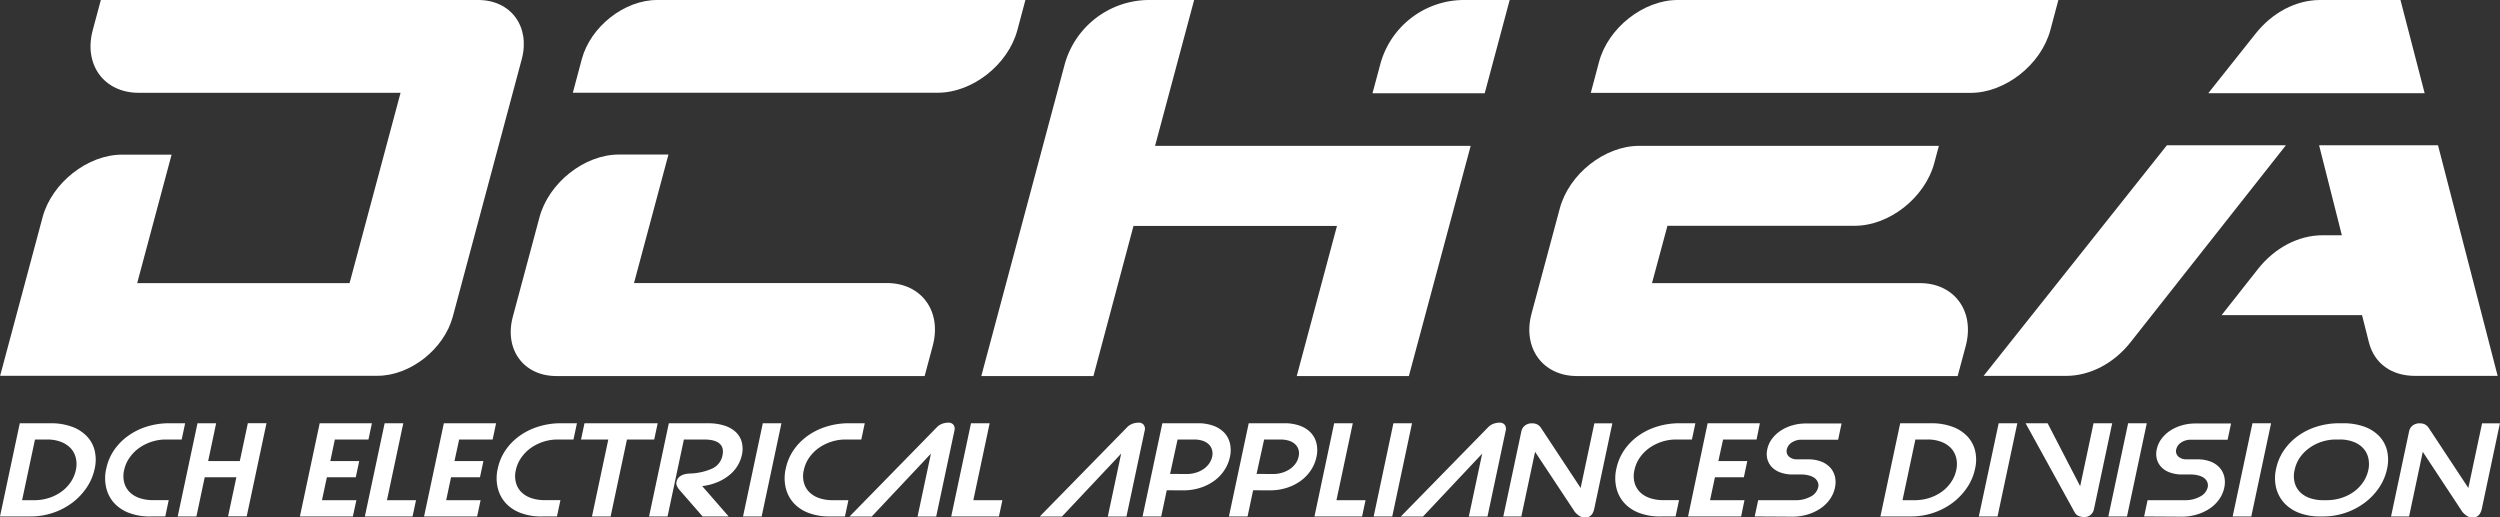 <svg xmlns="http://www.w3.org/2000/svg" viewBox="0 0 970.64 200.88">
  <rect x="0" y="0" width="970.64" height="200.88" fill="#333333" stroke="none"/>
  <title>Asset 1</title>
  <g id="Layer_2" data-name="Layer 2">
    <g id="Layer_8" data-name="Layer 8">
      <g>
        <g>
          <path d="M259.53,60l-13.37,49.89h98.17c13.41,0,21.41,10.93,17.82,24.34L359,146H216c-12.72,0-20.29-10.35-16.9-23l10.34-38.57C213,71,226.88,60,240.26,60ZM222.41,36l3.47-13c3.4-12.69,16.53-23,29.24-23h143L395,11.69C391.41,25.1,377.54,36,364.13,36Z" style="fill: #fff;fill-rule: evenodd"/>
          <path d="M53.26,109.93h82.46c6.38-23.8,12.78-47.69,19.8-73.9H53.79C40.41,36,32.42,25.12,36,11.74L39.15,0H185.67c12.72,0,20.29,10.37,16.9,23L175.81,122.9c-3.4,12.67-16.54,23-29.24,23H.05l16.5-61.61C20.14,71,34,60.05,47.36,60.05H66.62Z" style="fill: #fff;fill-rule: evenodd"/>
          <path d="M463.63,0,448.46,56.63H571L547,146H503.47l15.62-58.29h-79L424.53,146H381L413.3,25.26A34.07,34.07,0,0,1,446.22,0Zm69.25,36.2h43.57L586.14,0H568.42a33.68,33.68,0,0,0-32.53,25Z" style="fill: #fff;fill-rule: evenodd"/>
        </g>
        <g>
          <path d="M745.4,109.92h-104l6-22.26h72.73c13.41,0,27.27-10.93,30.86-24.35l1.79-6.68H636.4c-13.38,0-27.22,10.92-30.8,24.3l-11,40.95C591.08,135.13,599,146,612.25,146H760.08l3.13-11.68C766.8,120.85,758.8,109.92,745.4,109.92Z" style="fill: #fff"/>
          <path d="M796.06,11.68,799.18,0H651.35c-13.25,0-27,10.8-30.52,24.06l-3.2,12H765.19C778.6,36,792.46,25.08,796.06,11.68Z" style="fill: #fff"/>
          <path d="M770.14,145.94h32c9.3,0,18.56-4.83,25.06-13.07l60.32-76.48H841.32Z" style="fill: #fff"/>
          <path d="M932,0H900.79c-9.25,0-18.46,4.79-25,13L857.38,36.18h84Z" style="fill: #fff"/>
          <path d="M909.24,91.34h-7.49c-9.3,0-18.56,4.83-25.06,13.08l-14.14,17.94h54.53l2.65,10.51c2.08,8.24,8.76,13.07,18,13.07h32L946.57,56.39H900.4Z" style="fill: #fff"/>
        </g>
        <g>
          <path d="M0,200.51l7.68-36.18H19.6a23.7,23.7,0,0,1,8.19,1.3,15.14,15.14,0,0,1,5.82,3.64,12.35,12.35,0,0,1,3.13,5.59,15.42,15.42,0,0,1,0,7.19,20.48,20.48,0,0,1-3.11,7.28,24.5,24.5,0,0,1-5.58,5.87,26.35,26.35,0,0,1-7.46,3.9,26.81,26.81,0,0,1-8.68,1.41Zm13.58-29.87-5,23.56h4.68a18.31,18.31,0,0,0,5.77-.88,17.11,17.11,0,0,0,4.83-2.43,14.75,14.75,0,0,0,3.58-3.69,13.15,13.15,0,0,0,2-4.64,10.57,10.57,0,0,0,0-4.75,8.54,8.54,0,0,0-2-3.79,10.33,10.33,0,0,0-3.81-2.48,14.72,14.72,0,0,0-5.32-.9Z" style="fill: #fff"/>
          <path d="M58.17,200.51A22.1,22.1,0,0,1,50,199.1a14.88,14.88,0,0,1-5.77-3.9,13.37,13.37,0,0,1-3-5.87,16.25,16.25,0,0,1,0-7.28,20.16,20.16,0,0,1,3-7.19,22.26,22.26,0,0,1,5.45-5.59A25.37,25.37,0,0,1,57,165.63a29.08,29.08,0,0,1,8.82-1.3h6.06l-1.34,6.31H64.51A18.06,18.06,0,0,0,53.92,174a15.4,15.4,0,0,0-3.68,3.79,13.2,13.2,0,0,0-2.05,4.75,10.15,10.15,0,0,0,0,4.69,8.21,8.21,0,0,0,2,3.68,9.84,9.84,0,0,0,3.85,2.42,15.86,15.86,0,0,0,5.4.85h6.07l-1.34,6.31Z" style="fill: #fff"/>
          <path d="M76.26,200.51H69l7.68-36.18h7.24L80.82,179H93.11l3.12-14.7h7.24l-7.68,36.18H88.55l3.22-15.17H79.48Z" style="fill: #fff"/>
          <path d="M137,200.51H116.44l7.68-36.18h20.27l-1.33,6.31H130L128.25,179h11.22l-1.34,6.31H126.91l-1.9,8.9h13.36Z" style="fill: #fff"/>
          <path d="M141.66,200.51l7.68-36.18h7.24l-6.34,29.87h11.28l-1.34,6.31Z" style="fill: #fff"/>
          <path d="M185.25,200.51h-20.6l7.68-36.18h20.28l-1.34,6.31h-13L176.46,179h11.23l-1.34,6.31H175.12l-1.89,8.9h13.36Z" style="fill: #fff"/>
          <path d="M210.2,200.51A22.08,22.08,0,0,1,202,199.1a14.8,14.8,0,0,1-5.77-3.9,13.37,13.37,0,0,1-3-5.87,16.25,16.25,0,0,1,0-7.28,20.16,20.16,0,0,1,3-7.19,22.26,22.26,0,0,1,5.45-5.59,25.24,25.24,0,0,1,7.37-3.64,29.06,29.06,0,0,1,8.81-1.3H224l-1.34,6.31h-6.06A18.06,18.06,0,0,0,206,174a15.4,15.4,0,0,0-3.68,3.79,13.2,13.2,0,0,0-2.05,4.75,10.15,10.15,0,0,0,0,4.69,8.21,8.21,0,0,0,2,3.68,9.84,9.84,0,0,0,3.85,2.42,15.86,15.86,0,0,0,5.4.85h6.07l-1.34,6.31Z" style="fill: #fff"/>
          <path d="M243.42,170.64l-6.34,29.87h-7.24l6.34-29.87H225.59l1.34-6.31h28.42L254,170.64Z" style="fill: #fff"/>
          <path d="M282.9,200.51H272.79l-8.86-10.16a6.27,6.27,0,0,1-1.11-1.67,2.52,2.52,0,0,1-.17-1.57c.42-2,2.09-3.07,5-3.25a23,23,0,0,0,9-2,7.06,7.06,0,0,0,3.85-5c.44-2.07.06-3.62-1.16-4.66s-3.16-1.55-5.82-1.55h-8l-6.34,29.87H252l7.68-36.18H275a20.68,20.68,0,0,1,5.95.81,11.77,11.77,0,0,1,4.47,2.37,8.29,8.29,0,0,1,2.5,3.87,10.48,10.48,0,0,1,.1,5.34,13.76,13.76,0,0,1-4.32,7.28,18.47,18.47,0,0,1-4.56,2.94,22.32,22.32,0,0,1-6.5,1.79Z" style="fill: #fff"/>
          <path d="M288.49,200.51l7.68-36.18h7.23l-7.68,36.18Z" style="fill: #fff"/>
          <path d="M322,200.51a22.08,22.08,0,0,1-8.18-1.41,14.8,14.8,0,0,1-5.77-3.9,13.37,13.37,0,0,1-3-5.87,16.25,16.25,0,0,1,0-7.28,20.16,20.16,0,0,1,3-7.19,22.26,22.26,0,0,1,5.45-5.59,25.24,25.24,0,0,1,7.37-3.64,29.06,29.06,0,0,1,8.81-1.3h6.07l-1.34,6.31h-6.06a18.13,18.13,0,0,0-10.6,3.38,15.54,15.54,0,0,0-3.67,3.79,13.2,13.2,0,0,0-2,4.75,10,10,0,0,0,0,4.69,8.21,8.21,0,0,0,2,3.68,9.84,9.84,0,0,0,3.85,2.42,15.86,15.86,0,0,0,5.4.85h6.07l-1.34,6.31Z" style="fill: #fff"/>
          <path d="M363.62,166a5.71,5.71,0,0,1,2.16-1.46,7.09,7.09,0,0,1,2.43-.44,2.39,2.39,0,0,1,2,.86,2.7,2.7,0,0,1,.34,2.29l-7.07,33.31h-7.23l5.19-24.44-23,24.44h-8.62Z" style="fill: #fff"/>
          <path d="M369.32,200.51,377,164.33h7.24L377.9,194.2h11.28l-1.34,6.31Z" style="fill: #fff"/>
          <path d="M437.49,166a5.56,5.56,0,0,1,2.16-1.46,7,7,0,0,1,2.42-.44,2.39,2.39,0,0,1,2,.86,2.7,2.7,0,0,1,.35,2.29l-7.07,33.31h-7.24l5.19-24.44-23,24.44h-8.63Z" style="fill: #fff"/>
          <path d="M453,190.35l-2.15,10.16h-7.24l7.68-36.18H465a17.18,17.18,0,0,1,6.18,1,10.83,10.83,0,0,1,4.21,2.73,9.07,9.07,0,0,1,2.15,4.13,11.72,11.72,0,0,1,0,5.17,15.13,15.13,0,0,1-2.16,5.18,16.09,16.09,0,0,1-3.94,4.13,18.94,18.94,0,0,1-5.39,2.71,21.24,21.24,0,0,1-6.54,1Zm7.68-6.31a12,12,0,0,0,3.59-.51,10.71,10.71,0,0,0,3-1.41,8.67,8.67,0,0,0,2.18-2.13,7.1,7.1,0,0,0,1.18-2.67,5.45,5.45,0,0,0-.05-2.67,4.75,4.75,0,0,0-1.27-2.13,6.15,6.15,0,0,0-2.4-1.4,10.81,10.81,0,0,0-3.38-.48h-6.33L454.29,184Z" style="fill: #fff"/>
          <path d="M486.53,190.35l-2.15,10.16h-7.24l7.68-36.18H498.6a17.18,17.18,0,0,1,6.18,1,10.83,10.83,0,0,1,4.21,2.73,9.07,9.07,0,0,1,2.15,4.13,11.72,11.72,0,0,1,0,5.17,14.94,14.94,0,0,1-2.16,5.18,16.09,16.09,0,0,1-3.94,4.13,18.94,18.94,0,0,1-5.39,2.71,21.24,21.24,0,0,1-6.54,1Zm7.68-6.31a12,12,0,0,0,3.59-.51,10.71,10.71,0,0,0,3-1.41A8.67,8.67,0,0,0,503,180a7.1,7.1,0,0,0,1.18-2.67,5.45,5.45,0,0,0,0-2.67,4.75,4.75,0,0,0-1.27-2.13,6.15,6.15,0,0,0-2.4-1.4,10.81,10.81,0,0,0-3.38-.48h-6.33L487.87,184Z" style="fill: #fff"/>
          <path d="M510.35,200.51,518,164.33h7.23l-6.34,29.87h11.29l-1.34,6.31Z" style="fill: #fff"/>
          <path d="M533.34,200.51,541,164.33h7.23l-7.68,36.18Z" style="fill: #fff"/>
          <path d="M577.66,166a5.56,5.56,0,0,1,2.16-1.46,7,7,0,0,1,2.42-.44,2.39,2.39,0,0,1,2,.86,2.7,2.7,0,0,1,.35,2.29l-7.07,33.31h-7.24l5.19-24.44-23,24.44h-8.62Z" style="fill: #fff"/>
          <path d="M596,175.42l-5.33,25.09h-7l7-33a3.83,3.83,0,0,1,1.4-2.29,4.3,4.3,0,0,1,2.79-.86,4.56,4.56,0,0,1,1.91.39,4.2,4.2,0,0,1,1.58,1.46l15.34,23.25,5.33-25.1H626l-7,33.08q-.75,3.47-3.46,3.47a4.26,4.26,0,0,1-2.23-.53,8.17,8.17,0,0,1-1.88-1.65Z" style="fill: #fff"/>
          <path d="M644.51,200.51a22.1,22.1,0,0,1-8.19-1.41,14.88,14.88,0,0,1-5.77-3.9,13.37,13.37,0,0,1-3-5.87,16.25,16.25,0,0,1,0-7.28,20,20,0,0,1,3-7.19,22.22,22.22,0,0,1,5.44-5.59,25.37,25.37,0,0,1,7.37-3.64,29.17,29.17,0,0,1,8.82-1.3h6.06l-1.34,6.31h-6.06A18.06,18.06,0,0,0,640.26,174a15.58,15.58,0,0,0-3.68,3.79,13.17,13.17,0,0,0-2,4.75,10,10,0,0,0,0,4.69,8.21,8.21,0,0,0,2,3.68,9.84,9.84,0,0,0,3.85,2.42,15.92,15.92,0,0,0,5.41.85h6.06l-1.34,6.31Z" style="fill: #fff"/>
          <path d="M676,200.51h-20.6L663,164.33h20.28L682,170.64h-13L667.17,179H678.4l-1.34,6.31H665.83l-1.89,8.9H677.3Z" style="fill: #fff"/>
          <path d="M681.28,200.51l1.34-6.31h14.53a11.7,11.7,0,0,0,5.83-1.39,5.47,5.47,0,0,0,2.95-3.62,3.41,3.41,0,0,0-.15-2,4,4,0,0,0-1.26-1.6,6.33,6.33,0,0,0-2.23-1,11.28,11.28,0,0,0-3-.37H696a13.63,13.63,0,0,1-4.58-.72,8.73,8.73,0,0,1-3.34-2,7.22,7.22,0,0,1-1.85-3.11,8,8,0,0,1-.06-4,10.22,10.22,0,0,1,1.77-3.94,13.27,13.27,0,0,1,3.3-3.16,16.84,16.84,0,0,1,4.55-2.11,18.85,18.85,0,0,1,5.43-.76H715l-1.34,6.31H699.49a6.53,6.53,0,0,0-3.85,1.09,4.28,4.28,0,0,0-1.89,2.62,2.85,2.85,0,0,0,.77,2.78,4.56,4.56,0,0,0,3.35,1.12H702a14.06,14.06,0,0,1,4.94.81,9.24,9.24,0,0,1,3.56,2.29,8.05,8.05,0,0,1,1.91,3.53,9.67,9.67,0,0,1,0,4.45,12.09,12.09,0,0,1-2,4.5,14.28,14.28,0,0,1-3.65,3.53,18.58,18.58,0,0,1-5,2.32,20.63,20.63,0,0,1-6,.83Z" style="fill: #fff"/>
          <path d="M730.08,200.51l7.68-36.18h11.92a23.7,23.7,0,0,1,8.19,1.3,15.14,15.14,0,0,1,5.82,3.64,12.35,12.35,0,0,1,3.13,5.59,15.42,15.42,0,0,1,0,7.19,20.31,20.31,0,0,1-3.11,7.28,24.5,24.5,0,0,1-5.58,5.87,26.21,26.21,0,0,1-7.46,3.9,26.81,26.81,0,0,1-8.68,1.41Zm13.58-29.87-5,23.56h4.68a18.31,18.31,0,0,0,5.77-.88,17.11,17.11,0,0,0,4.83-2.43,14.75,14.75,0,0,0,3.58-3.69,13.15,13.15,0,0,0,2-4.64,10.57,10.57,0,0,0,0-4.75,8.54,8.54,0,0,0-2-3.79,10.25,10.25,0,0,0-3.81-2.48,14.72,14.72,0,0,0-5.32-.9Z" style="fill: #fff"/>
          <path d="M768.29,200.51,776,164.33h7.24l-7.68,36.18Z" style="fill: #fff"/>
          <path d="M786.45,164.33H795l12.64,24.45,5.19-24.45h7.24L813,197.64a3.89,3.89,0,0,1-1.32,2.27,3.61,3.61,0,0,1-2.4.83,5.77,5.77,0,0,1-2.24-.41,3.05,3.05,0,0,1-1.55-1.44Z" style="fill: #fff"/>
          <path d="M818.58,200.51l7.68-36.18h7.24l-7.68,36.18Z" style="fill: #fff"/>
          <path d="M832.47,200.51l1.34-6.31h14.53a11.66,11.66,0,0,0,5.82-1.39,5.46,5.46,0,0,0,3-3.62,3.41,3.41,0,0,0-.16-2,3.92,3.92,0,0,0-1.25-1.6,6.33,6.33,0,0,0-2.23-1,11.33,11.33,0,0,0-3-.37h-3.3a13.63,13.63,0,0,1-4.58-.72,8.65,8.65,0,0,1-3.34-2,7.22,7.22,0,0,1-1.85-3.11,8,8,0,0,1-.06-4,10.22,10.22,0,0,1,1.77-3.94,13.1,13.1,0,0,1,3.3-3.16,16.7,16.7,0,0,1,4.55-2.11,18.8,18.8,0,0,1,5.43-.76h13.78l-1.34,6.31H850.68a6.53,6.53,0,0,0-3.85,1.09,4.28,4.28,0,0,0-1.89,2.62,2.83,2.83,0,0,0,.77,2.78,4.56,4.56,0,0,0,3.35,1.12h4.1a14.1,14.1,0,0,1,4.94.81,9.13,9.13,0,0,1,3.55,2.29,8,8,0,0,1,1.92,3.53,9.67,9.67,0,0,1,0,4.45,12,12,0,0,1-2,4.5,14,14,0,0,1-3.65,3.53,18.3,18.3,0,0,1-5,2.32,20.51,20.51,0,0,1-6,.83Z" style="fill: #fff"/>
          <path d="M866.85,200.51l7.68-36.18h7.23l-7.68,36.18Z" style="fill: #fff"/>
          <path d="M900.72,200.51a22,22,0,0,1-8.15-1.41,15.07,15.07,0,0,1-5.8-3.92,13.54,13.54,0,0,1-3.07-5.87,16.16,16.16,0,0,1,0-7.26,20,20,0,0,1,3-7.15,22.71,22.71,0,0,1,5.46-5.61,25,25,0,0,1,7.38-3.66,29.19,29.19,0,0,1,8.83-1.3h1.22a24.07,24.07,0,0,1,8.33,1.32,14.93,14.93,0,0,1,5.82,3.69,12.34,12.34,0,0,1,3.05,5.61,15.75,15.75,0,0,1,0,7.1,20.61,20.61,0,0,1-3.08,7.26,24.31,24.31,0,0,1-5.59,5.87,26.85,26.85,0,0,1-16.19,5.33Zm6.34-29.87a18,18,0,0,0-5.66.88,17.58,17.58,0,0,0-4.85,2.46,15.55,15.55,0,0,0-3.67,3.75,13.47,13.47,0,0,0-2,4.83,10.16,10.16,0,0,0,0,4.69,8.28,8.28,0,0,0,2,3.68,9.94,9.94,0,0,0,3.82,2.42,15.6,15.6,0,0,0,5.37.85h1.22a18.57,18.57,0,0,0,5.79-.88,17.23,17.23,0,0,0,4.85-2.43,14.88,14.88,0,0,0,3.57-3.69,13.15,13.15,0,0,0,2-4.64,10.69,10.69,0,0,0,0-4.78,8.41,8.41,0,0,0-2-3.78,9.86,9.86,0,0,0-3.83-2.48,14.86,14.86,0,0,0-5.31-.88Z" style="fill: #fff"/>
          <path d="M940.66,175.42l-5.32,25.09h-7l7-33a3.77,3.77,0,0,1,1.39-2.29,4.3,4.3,0,0,1,2.79-.86,4.53,4.53,0,0,1,1.91.39,4.2,4.2,0,0,1,1.58,1.46l15.34,23.25,5.33-25.1h6.92l-7,33.08q-.75,3.47-3.46,3.47a4.2,4.2,0,0,1-2.22-.53,8,8,0,0,1-1.89-1.65Z" style="fill: #fff"/>
        </g>
      </g>
    </g>
  </g>
</svg>
